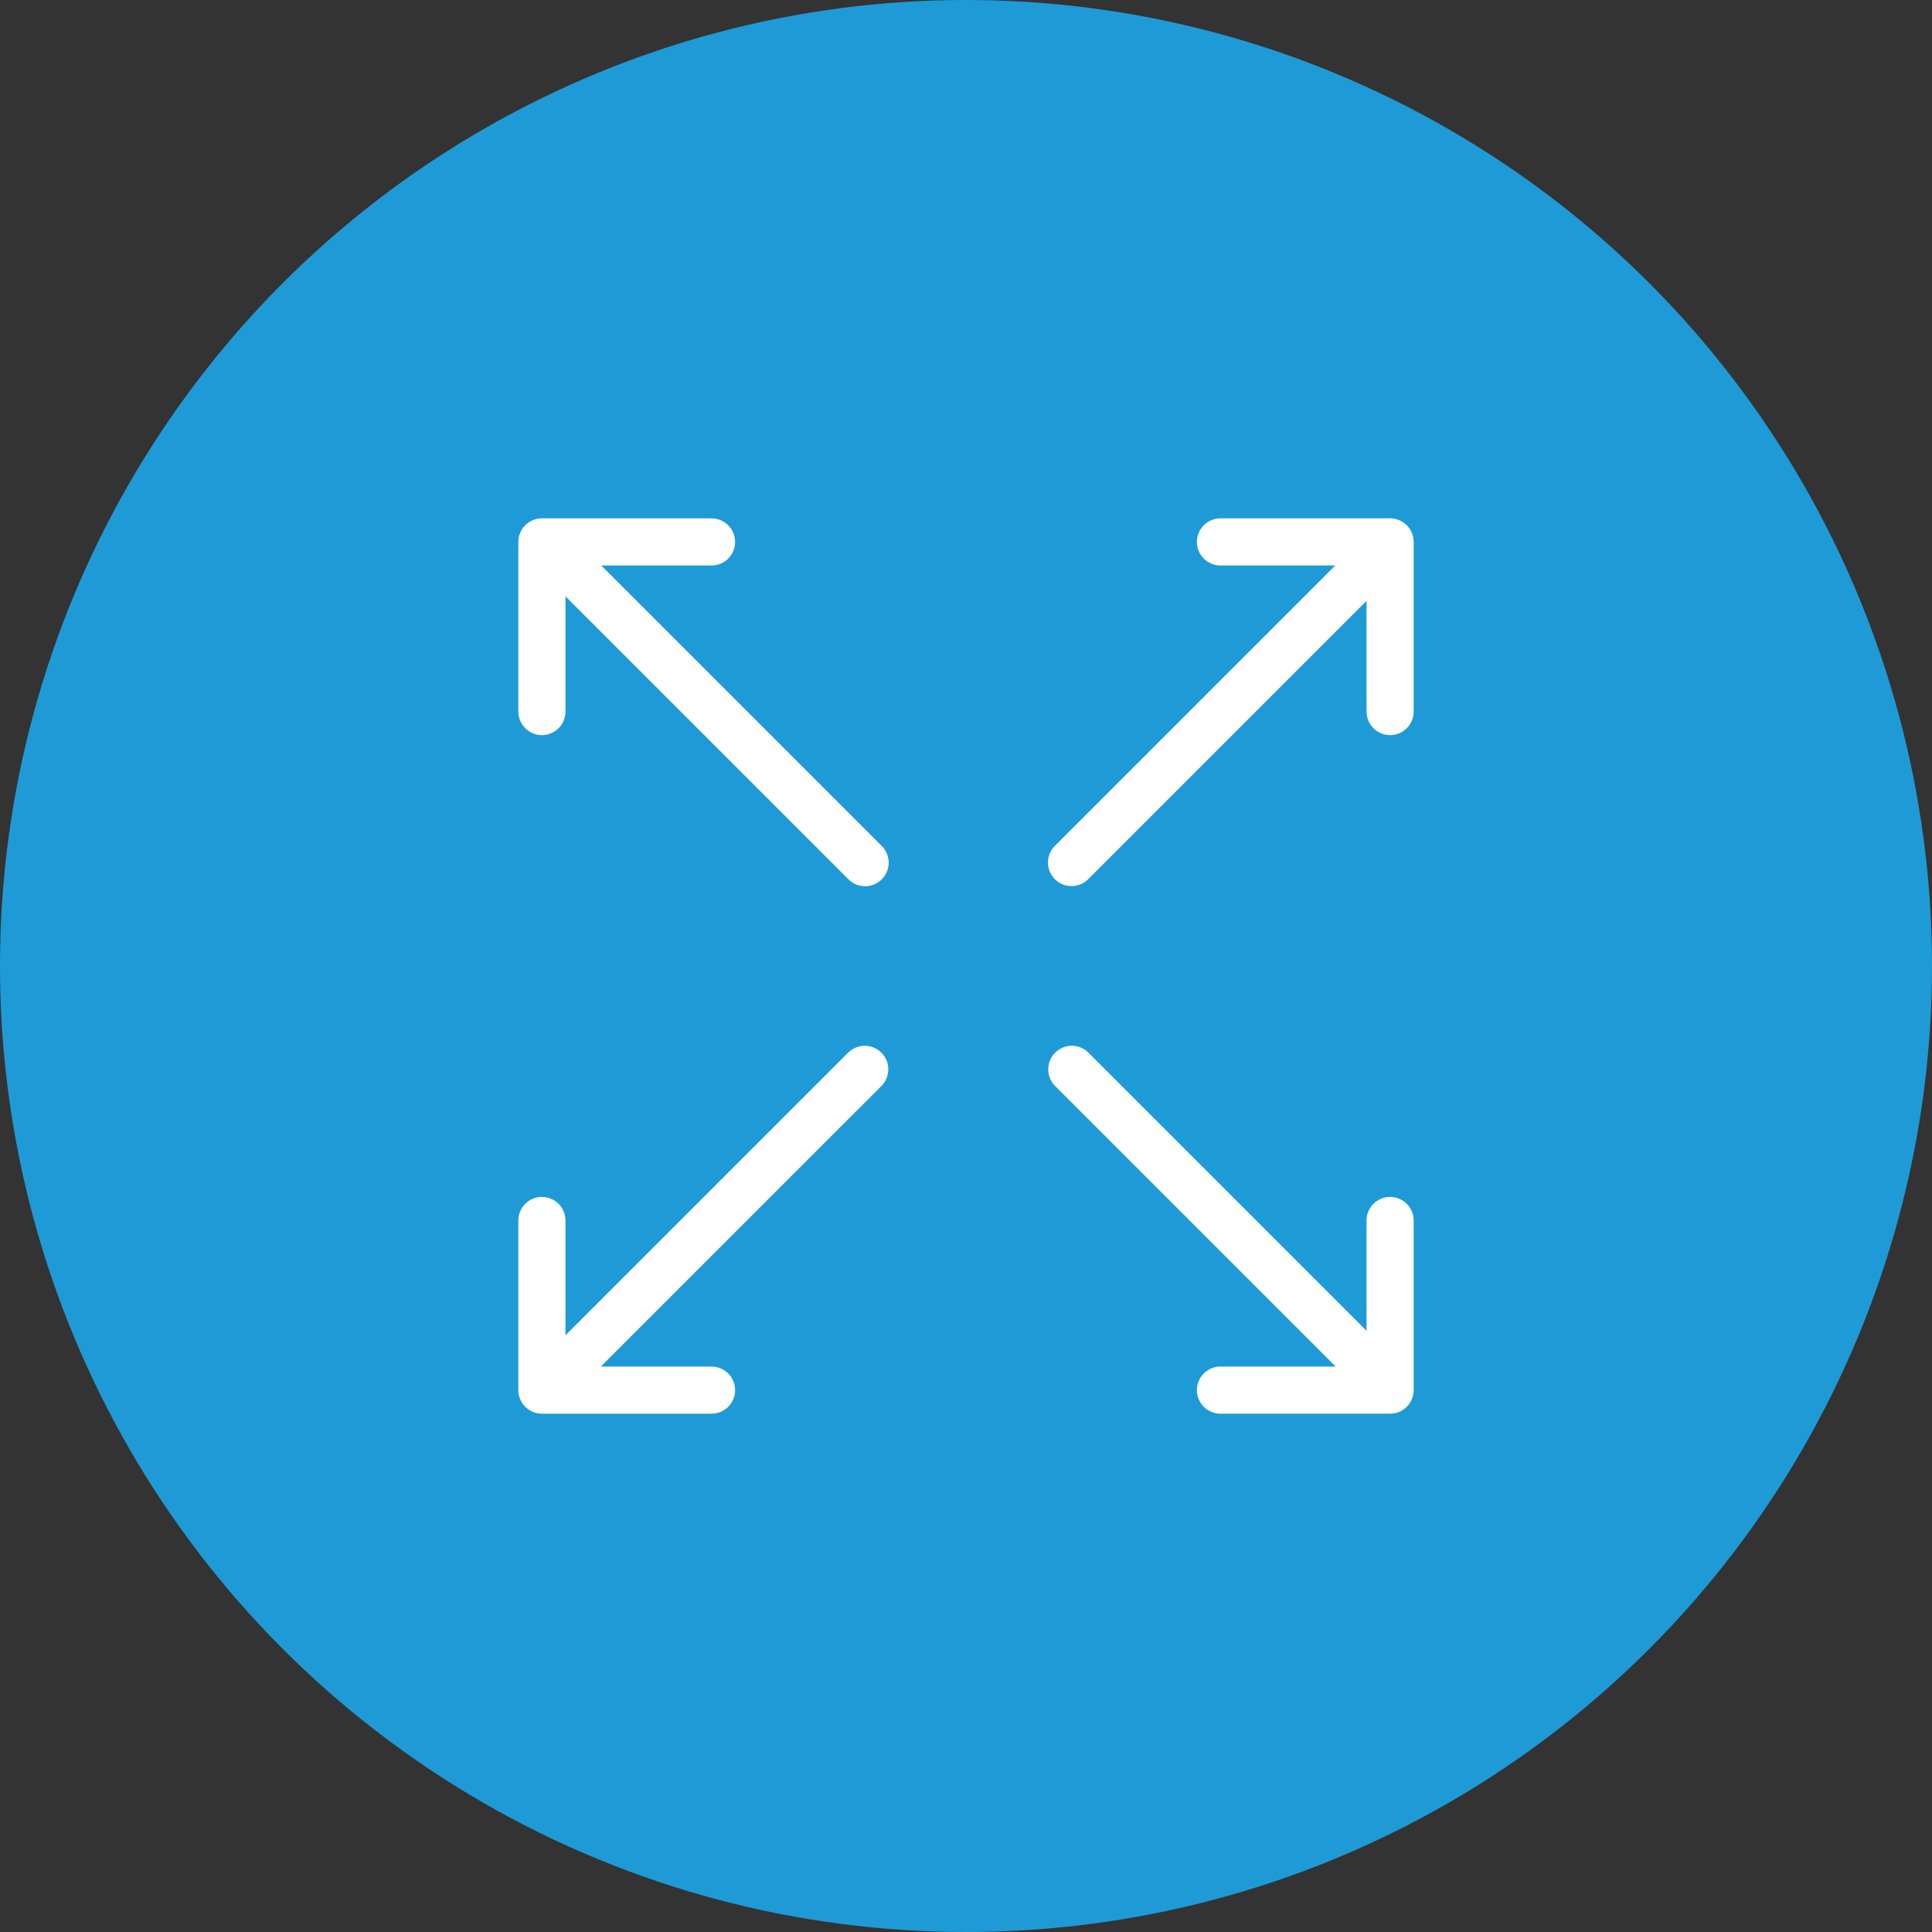 <svg xmlns="http://www.w3.org/2000/svg" width="82" height="82" viewBox="0 0 82 82">
  <rect x="0" y="0" width="82" height="82" fill="#333333" stroke="none"/>
  <g id="Group_7900" data-name="Group 7900" transform="translate(6 6.076)">
    <circle id="Ellipse_1848" data-name="Ellipse 1848" cx="41" cy="41" r="41" transform="translate(-6 -6.076)" fill="#1e9bd7"/>
    <g id="expand-middile" transform="translate(-2513.39 -117.447)">
      <g id="Group_5771" data-name="Group 5771" transform="translate(2530.39 134.372)">
        <g id="Group_5767" data-name="Group 5767">
          <g id="Group_5765" data-name="Group 5765" transform="translate(28.8)">
            <path id="Path_15047" data-name="Path 15047" d="M2569.9,134.866" transform="translate(-2563.14 -134.421)" fill="none" stroke="#fff" stroke-linecap="round" stroke-linejoin="round" stroke-width="2"/>
            <path id="Path_15048" data-name="Path 15048" d="M2562.39,134.372h7.2v7.2" transform="translate(-2562.39 -134.372)" fill="none" stroke="#fff" stroke-linecap="round" stroke-linejoin="round" stroke-width="2"/>
          </g>
          <g id="Group_5766" data-name="Group 5766" transform="translate(0 28.8)">
            <path id="Path_15049" data-name="Path 15049" d="M2530.883,173.878" transform="translate(-2530.439 -167.122)" fill="none" stroke="#fff" stroke-linecap="round" stroke-linejoin="round" stroke-width="2"/>
            <path id="Path_15050" data-name="Path 15050" d="M2537.59,173.572h-7.2v-7.2" transform="translate(-2530.39 -166.372)" fill="none" stroke="#fff" stroke-linecap="round" stroke-linejoin="round" stroke-width="2"/>
          </g>
        </g>
        <g id="Group_5770" data-name="Group 5770">
          <g id="Group_5768" data-name="Group 5768" transform="translate(28.8 28.8)">
            <path id="Path_15051" data-name="Path 15051" d="M2569.9,173.878" transform="translate(-2563.14 -167.122)" fill="none" stroke="#fff" stroke-linecap="round" stroke-linejoin="round" stroke-width="2"/>
            <path id="Path_15052" data-name="Path 15052" d="M2569.59,166.372v7.2h-7.2" transform="translate(-2562.39 -166.372)" fill="none" stroke="#fff" stroke-linecap="round" stroke-linejoin="round" stroke-width="2"/>
          </g>
          <g id="Group_5769" data-name="Group 5769">
            <path id="Path_15053" data-name="Path 15053" d="M2530.883,134.866" transform="translate(-2530.439 -134.421)" fill="none" stroke="#fff" stroke-linecap="round" stroke-linejoin="round" stroke-width="2"/>
            <path id="Path_15054" data-name="Path 15054" d="M2530.39,141.572v-7.2h7.2" transform="translate(-2530.39 -134.372)" fill="none" stroke="#fff" stroke-linecap="round" stroke-linejoin="round" stroke-width="2"/>
          </g>
        </g>
      </g>
      <path id="Path_15055" data-name="Path 15055" d="M2555.379,159.245l2.2,2.2,2.2,2.2,1.1,1.1,1.1,1.1,1.1,1.1,1.1,1.1,1.1,1.1,1.1,1.1,1.1,1.1,1.1,1.1" transform="translate(-2.499 -2.487)" fill="none" stroke="#fff" stroke-linecap="round" stroke-linejoin="round" stroke-width="2"/>
      <path id="Path_15056" data-name="Path 15056" d="M2530.966,134.831l1.1,1.1,1.1,1.1,1.1,1.1,1.1,1.1,1.1,1.1,1.1,1.1,1.1,1.1,1.1,1.1,2.2,2.2,2.2,2.2" transform="translate(-0.058 -0.046)" fill="none" stroke="#fff" stroke-linecap="round" stroke-linejoin="round" stroke-width="2"/>
      <path id="Path_15057" data-name="Path 15057" d="M2544.15,159.245l-4.395,4.394-2.2,2.2-2.2,2.2-2.2,2.2-2.2,2.2" transform="translate(-0.058 -2.487)" fill="none" stroke="#fff" stroke-linecap="round" stroke-linejoin="round" stroke-width="2"/>
      <path id="Path_15058" data-name="Path 15058" d="M2568.563,134.831l-2.2,2.2-2.2,2.2-2.2,2.2-2.2,2.2-4.395,4.394" transform="translate(-2.499 -0.046)" fill="none" stroke="#fff" stroke-linecap="round" stroke-linejoin="round" stroke-width="2"/>
    </g>
  </g>
</svg>
